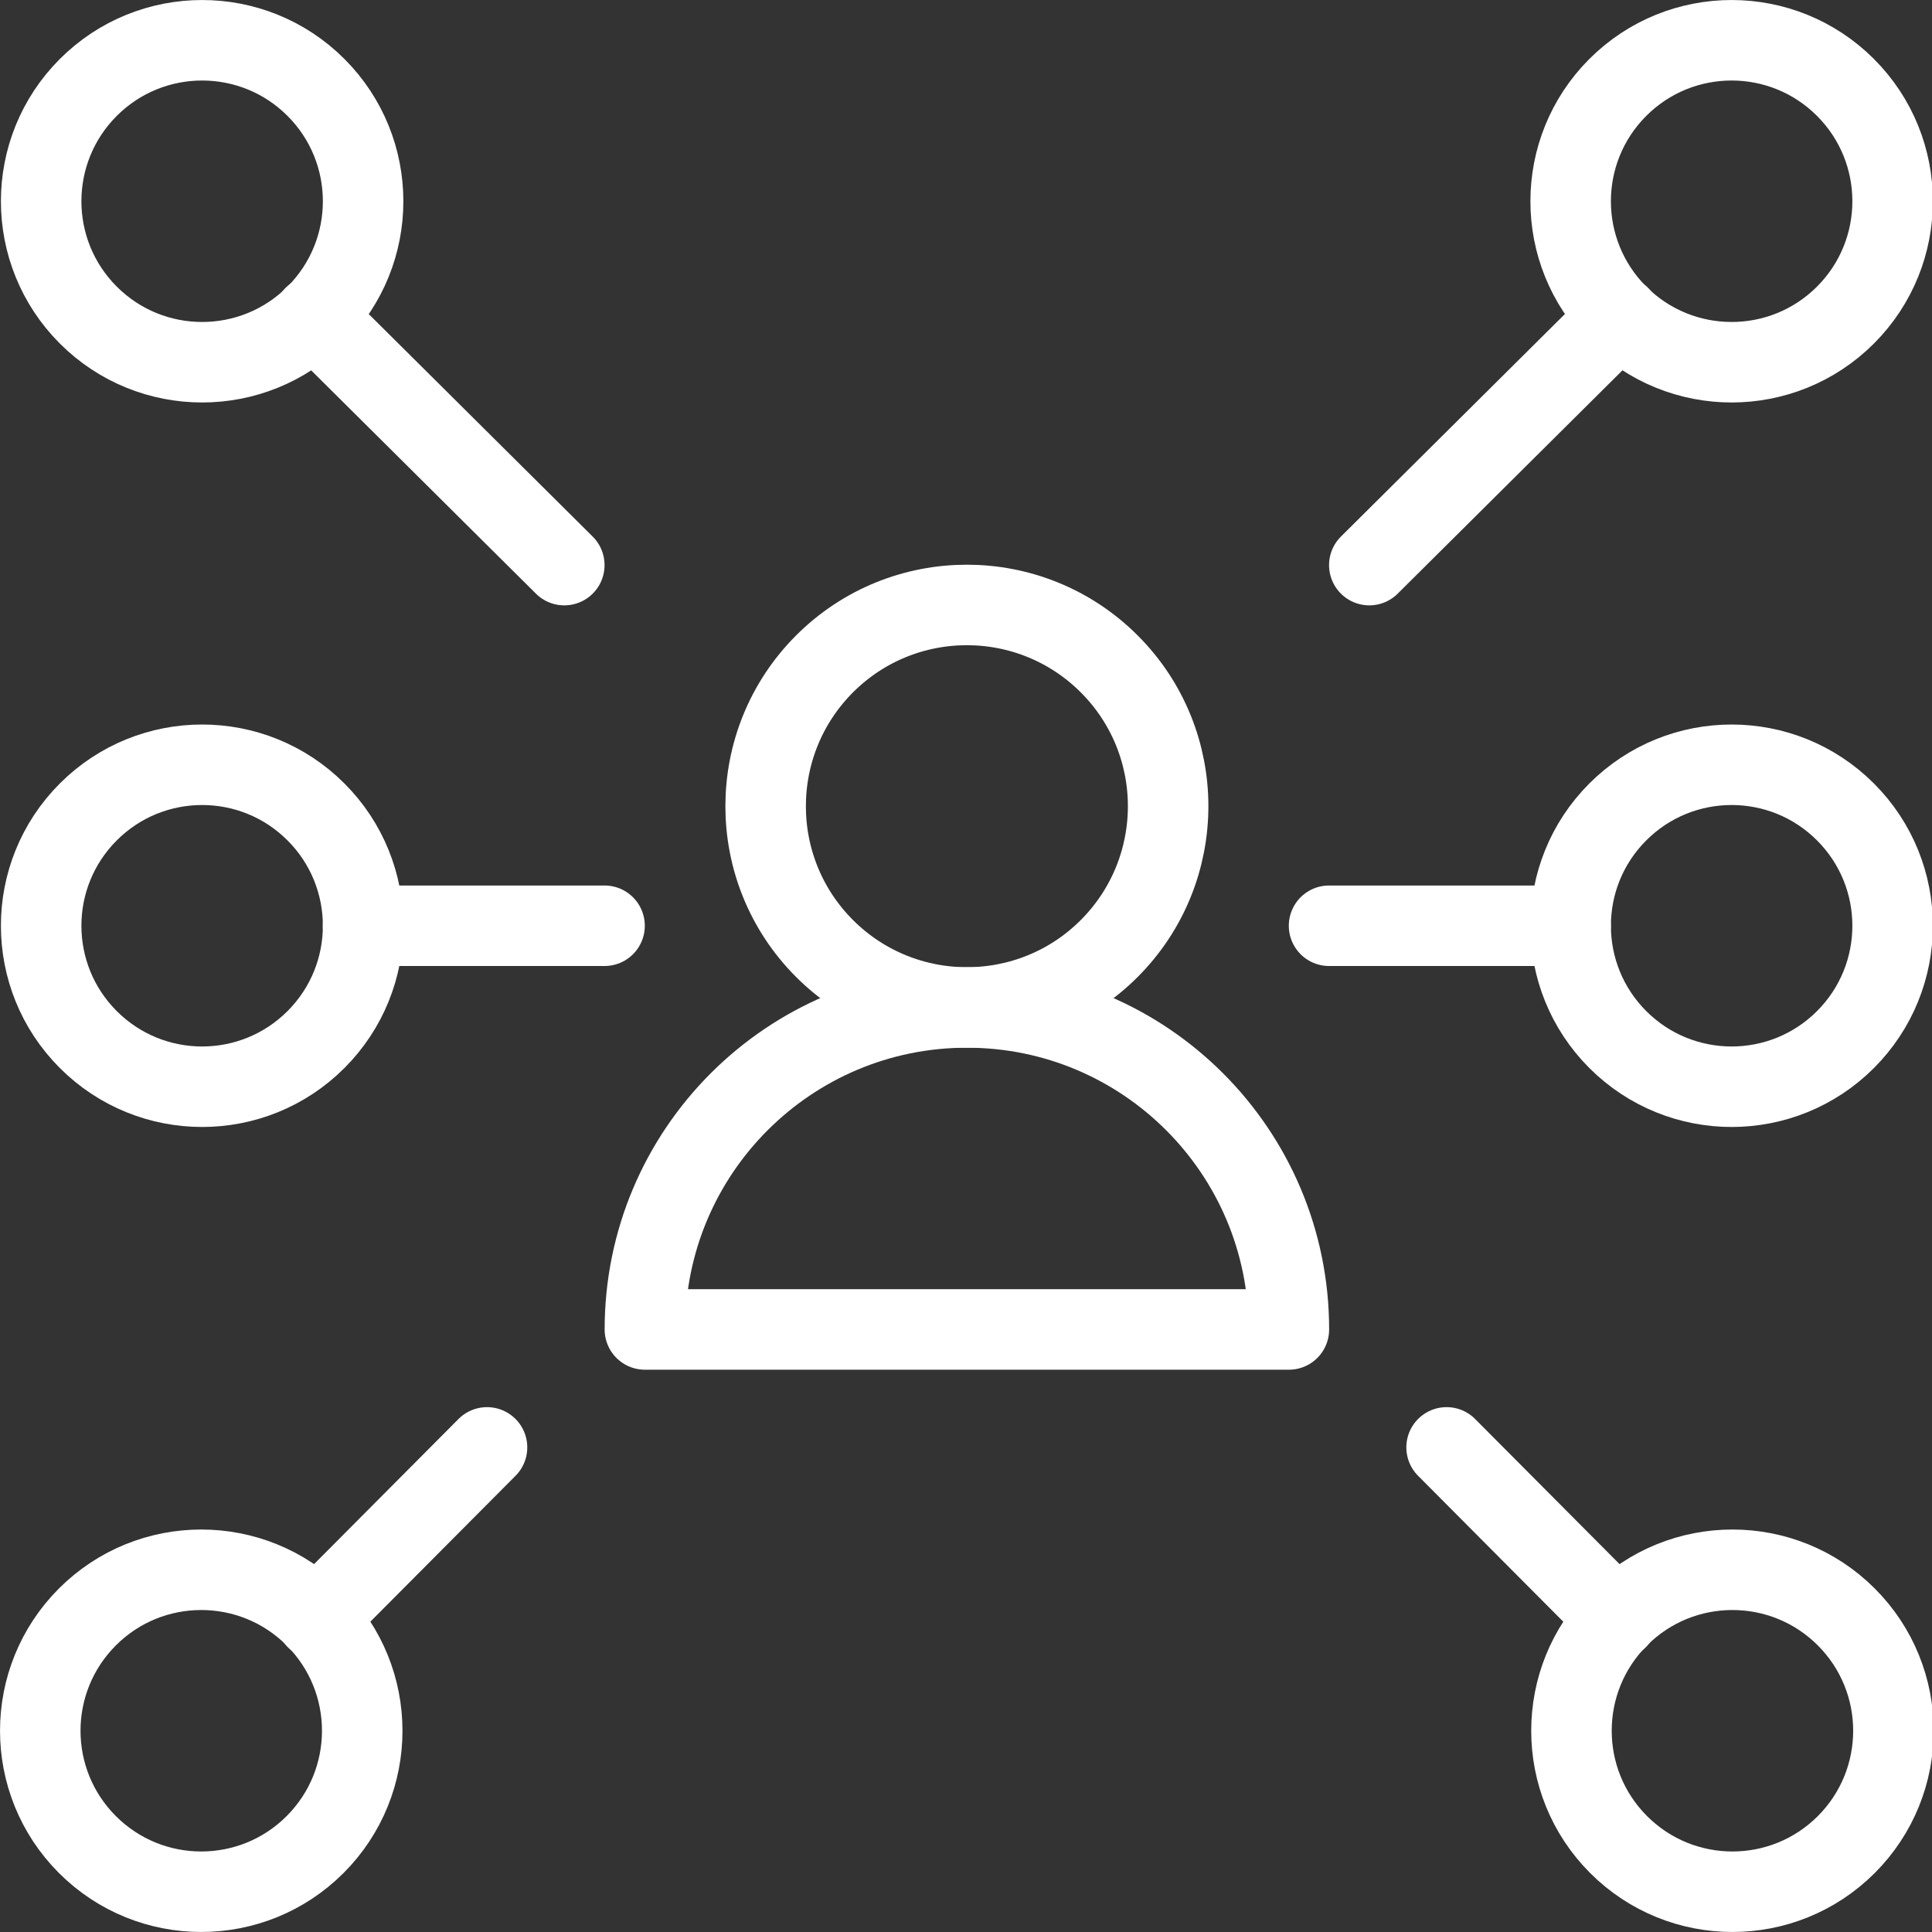 <?xml version="1.0" encoding="UTF-8"?>
<svg version="1.1" viewBox="0 0 24 24" xmlns="http://www.w3.org/2000/svg" xmlns:xlink="http://www.w3.org/1999/xlink">
    <rect x="0" y="0" width="24" height="24" fill="#333333" stroke="none"/>
    <!--Generated by IJSVG (https://github.com/curthard89/IJSVG)-->
    <defs>
        <path id="path-1" d="M3.609,0.781c0.781,0.781 0.781,2.047 0,2.828c-0.781,0.781 -2.047,0.781 -2.828,0c-0.781,-0.781 -0.781,-2.047 0,-2.828c0.781,-0.781 2.047,-0.781 2.828,0"></path>
        <path id="path-2" d="M3.609,0.781c0.781,0.781 0.781,2.047 0,2.828c-0.781,0.781 -2.047,0.781 -2.828,0c-0.781,-0.781 -0.781,-2.047 -4.44089e-16,-2.828c0.781,-0.781 2.047,-0.781 2.828,0"></path>
    </defs>
    <g fill="none" stroke="#FFFFFF" stroke-linecap="round" stroke-linejoin="round" stroke-width="1">
        <path d="M4.512,0.976c0.976,0.976 0.976,2.559 0,3.536c-0.976,0.976 -2.559,0.976 -3.536,0c-0.976,-0.976 -0.976,-2.559 0,-3.536c0.976,-0.976 2.559,-0.976 3.536,0" transform="translate(9.267, 7.271)"></path>
        <path d="M8,4h-8c0,-2.209 1.79,-4 4,-4c2.21,0 4,1.791 4,4Z" transform="translate(8.011, 12.515)"></path>
        <path d="M0,3.09l3.11,-3.09" transform="translate(17.01, 3.93)"></path>
        <path d="M3.609,0.781c0.781,0.781 0.781,2.047 0,2.828c-0.781,0.781 -2.047,0.781 -2.828,0c-0.781,-0.781 -0.781,-2.047 0,-2.828c0.781,-0.781 2.047,-0.781 2.828,-4.44089e-16" transform="translate(19.316, 0.305)"></path>
        <path d="M0,0l2.12,2.13" transform="translate(17.97, 17.98)"></path>
        <use transform="translate(19.326, 19.305)" xlink:href="#path-1"></use>
        <path d="M3.11,3.09l-3.11,-3.09" transform="translate(3.9, 3.93)"></path>
        <path d="M3.609,0.781c0.781,0.781 0.781,2.047 0,2.828c-0.781,0.781 -2.047,0.781 -2.828,0c-0.781,-0.781 -0.781,-2.047 -4.44089e-16,-2.828c0.781,-0.781 2.047,-0.781 2.828,-4.44089e-16" transform="translate(0.316, 0.305)"></path>
        <path d="M2.12,0l-2.12,2.13" transform="translate(3.93, 17.98)"></path>
        <use transform="translate(0.305, 19.305)" xlink:href="#path-2"></use>
        <path d="M0,0h3" transform="translate(16.51, 11.5)"></path>
        <use transform="translate(19.316, 9.305)" xlink:href="#path-1"></use>
        <path d="M3,0h-3" transform="translate(4.51, 11.5)"></path>
        <use transform="translate(0.316, 9.305)" xlink:href="#path-2"></use>
    </g>
    <path fill="none" d="M0,0h24v24h-24Z"></path>
</svg>